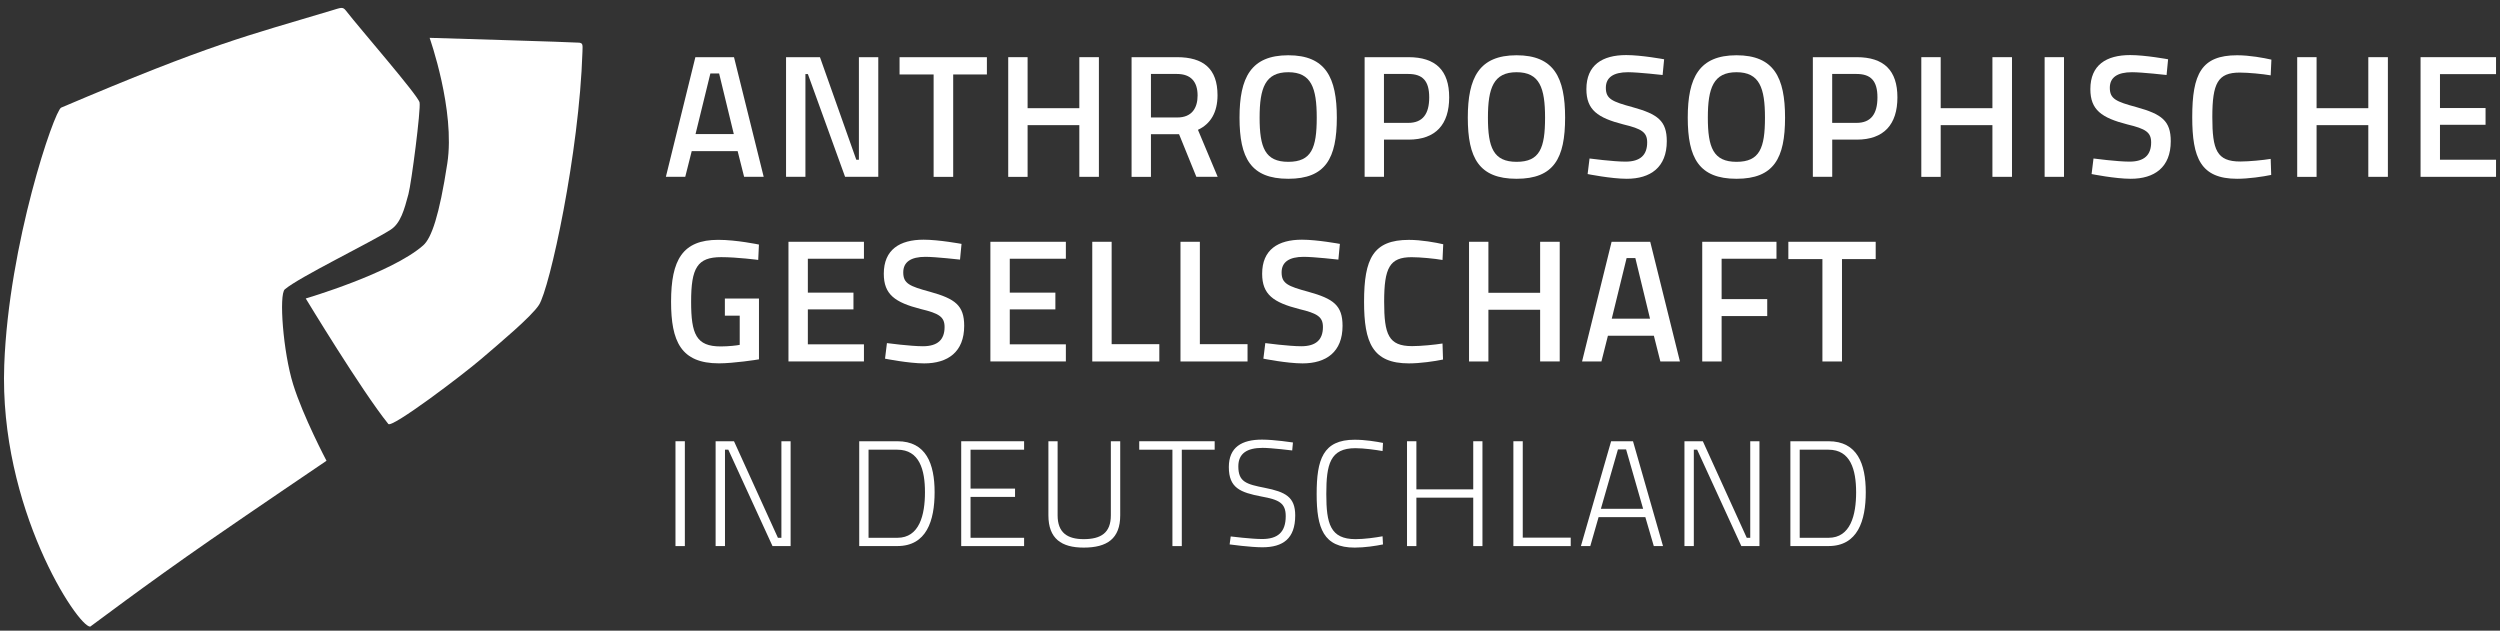<?xml version="1.0" encoding="utf-8"?>
<!-- Generator: Adobe Illustrator 25.0.1, SVG Export Plug-In . SVG Version: 6.00 Build 0)  -->
<svg version="1.1" id="Ebene_1" xmlns="http://www.w3.org/2000/svg" xmlns:xlink="http://www.w3.org/1999/xlink" x="0px" y="0px"
	 viewBox="0 0 629.7 158.85" style="enable-background:new 0 0 629.7 158.85;" xml:space="preserve">
<rect x="0" y="0" width="629.7" height="158.85" fill="#333333" stroke="none"/>
<style type="text/css">
	.st0{fill-rule:evenodd;clip-rule:evenodd;}
	.st1{fill-rule:evenodd;clip-rule:evenodd;fill:#DD0B2F;}
	.st2{fill-rule:evenodd;clip-rule:evenodd;fill:#575756;}
	.st3{fill:#3C3C3B;}
	.st4{fill-rule:evenodd;clip-rule:evenodd;fill:#FFFFFF;}
	.st5{fill-rule:evenodd;clip-rule:evenodd;fill:#A61538;}
	.st6{fill-rule:evenodd;clip-rule:evenodd;fill:#B71E3F;}
	.st7{fill-rule:evenodd;clip-rule:evenodd;fill:#A51738;}
	.st8{fill-rule:evenodd;clip-rule:evenodd;stroke:#000000;stroke-width:1.2;}
	.st9{fill-rule:evenodd;clip-rule:evenodd;fill:none;stroke:#000000;stroke-width:2;}
	.st10{fill:#FFFFFF;}
	.st11{fill-rule:evenodd;clip-rule:evenodd;fill:#505050;}
	.st12{fill:#3C3C3B;stroke:#000000;}
</style>
<g>
	<path class="st4" d="M83.49,2.65c2.41-0.72,2.83-1.02,3.64,0.03c3.43,4.44,18.2,21.37,18.55,23.12c0.35,1.75-2.05,20.29-2.8,23.09
		c-1.06,3.97-1.99,7.39-4.53,9c-5.22,3.31-22.96,11.89-26.61,14.99c-1.51,1.28-0.45,15.74,2.1,23.94c2.52,8.11,8.4,19.24,8.4,19.24
		s-19.08,12.92-29.11,19.86c-17.08,11.82-30.32,21.92-30.41,21.92c-3.13,0.05-22.99-29.92-21.65-65.92
		C2.2,61.39,13.68,27.84,15.41,27.11C53.45,10.92,61.88,9.15,83.49,2.65z"/>
	<path class="st4" d="M77.01,75.18c0,0,14.05,23.23,20.8,31.61c0.9,1.12,18.64-12.29,23.37-16.35c4.73-4.05,12.7-10.71,14.58-13.64
		c2.7-4.19,10.14-38.22,10.95-63.75c0.06-1.76,0.13-2.16-0.81-2.3c-0.95-0.13-37.69-1.22-37.69-1.22s6.5,18.26,4.46,31.61
		c-2.03,13.24-4,18.84-6.08,20.67C98.6,68.84,77.01,75.18,77.01,75.18z"/>
</g>
<g>
	<path class="st10" d="M175.15,14.4h9.73l7.48,30.14h-4.93l-1.63-6.47h-11.57l-1.63,6.47h-4.88L175.15,14.4z M175.19,33.77h9.64
		l-3.7-15.27h-2.2L175.19,33.77z"/>
	<path class="st10" d="M197.99,14.4h8.54l9.15,25.83h0.66V14.4h4.88v30.14h-8.36l-9.37-25.88h-0.62v25.88h-4.88V14.4z"/>
	<path class="st10" d="M226.58,14.4h22v4.36h-8.49v25.79h-4.93V18.76h-8.58V14.4z"/>
	<path class="st10" d="M271.86,31.52h-13.03v13.03h-4.88V14.4h4.88v12.85h13.03V14.4h4.93v30.14h-4.93V31.52z"/>
	<path class="st10" d="M289.9,33.81v10.74h-4.88V14.4h11.44c6.64,0,10.21,2.9,10.21,9.59c0,4.27-1.72,7.22-4.93,8.71l4.97,11.84
		h-5.37l-4.36-10.74H289.9z M296.46,18.63h-6.56v10.96h6.64c3.7,0,5.11-2.42,5.11-5.54C301.65,20.61,299.98,18.63,296.46,18.63z"/>
	<path class="st10" d="M312.21,29.63c0-10.08,2.86-15.71,12.28-15.71c9.42,0,12.23,5.59,12.23,15.71c0,10.25-2.82,15.4-12.23,15.4
		C315.02,45.03,312.21,39.79,312.21,29.63z M331.66,29.63c0-7.48-1.36-11.44-7.17-11.44c-5.81,0-7.22,3.96-7.22,11.44
		c0,7.52,1.37,11.13,7.22,11.13C330.34,40.76,331.66,37.29,331.66,29.63z"/>
	<path class="st10" d="M348.6,35.17v9.37h-4.88V14.4h11.05c6.86,0,10.25,3.34,10.25,10.12c0,6.82-3.39,10.65-10.25,10.65H348.6z
		 M354.71,30.95c3.65,0,5.28-2.25,5.28-6.42c0-4.14-1.63-5.9-5.28-5.9h-6.12v12.32H354.71z"/>
	<path class="st10" d="M369.71,29.63c0-10.08,2.86-15.71,12.28-15.71c9.42,0,12.23,5.59,12.23,15.71c0,10.25-2.82,15.4-12.23,15.4
		C372.53,45.03,369.71,39.79,369.71,29.63z M389.17,29.63c0-7.48-1.36-11.44-7.17-11.44c-5.81,0-7.22,3.96-7.22,11.44
		c0,7.52,1.37,11.13,7.22,11.13C387.85,40.76,389.17,37.29,389.17,29.63z"/>
	<path class="st10" d="M418.78,18.89c0,0-6.16-0.7-8.71-0.7c-3.7,0-5.59,1.32-5.59,3.92c0,2.82,1.58,3.48,6.73,4.88
		c6.34,1.76,8.62,3.43,8.62,8.58c0,6.6-4.13,9.46-10.08,9.46c-3.92,0-9.86-1.19-9.86-1.19l0.48-3.92c0,0,5.94,0.79,9.06,0.79
		c3.74,0,5.46-1.67,5.46-4.84c0-2.55-1.37-3.43-5.98-4.53c-6.51-1.67-9.33-3.65-9.33-8.89c0-6.07,4-8.58,10.03-8.58
		c3.83,0,9.55,1.06,9.55,1.06L418.78,18.89z"/>
	<path class="st10" d="M425.11,29.63c0-10.08,2.86-15.71,12.28-15.71c9.42,0,12.23,5.59,12.23,15.71c0,10.25-2.82,15.4-12.23,15.4
		C427.93,45.03,425.11,39.79,425.11,29.63z M444.56,29.63c0-7.48-1.36-11.44-7.17-11.44c-5.81,0-7.22,3.96-7.22,11.44
		c0,7.52,1.37,11.13,7.22,11.13C443.24,40.76,444.56,37.29,444.56,29.63z"/>
	<path class="st10" d="M461.5,35.17v9.37h-4.88V14.4h11.05c6.86,0,10.25,3.34,10.25,10.12c0,6.82-3.39,10.65-10.25,10.65H461.5z
		 M467.61,30.95c3.65,0,5.28-2.25,5.28-6.42c0-4.14-1.63-5.9-5.28-5.9h-6.12v12.32H467.61z"/>
	<path class="st10" d="M501.85,31.52h-13.03v13.03h-4.88V14.4h4.88v12.85h13.03V14.4h4.93v30.14h-4.93V31.52z"/>
	<path class="st10" d="M515,14.4h4.88v30.14H515V14.4z"/>
	<path class="st10" d="M545.72,18.89c0,0-6.16-0.7-8.71-0.7c-3.7,0-5.59,1.32-5.59,3.92c0,2.82,1.58,3.48,6.73,4.88
		c6.34,1.76,8.62,3.43,8.62,8.58c0,6.6-4.13,9.46-10.08,9.46c-3.92,0-9.86-1.19-9.86-1.19l0.48-3.92c0,0,5.94,0.79,9.06,0.79
		c3.74,0,5.46-1.67,5.46-4.84c0-2.55-1.37-3.43-5.98-4.53c-6.51-1.67-9.33-3.65-9.33-8.89c0-6.07,4-8.58,10.03-8.58
		c3.83,0,9.55,1.06,9.55,1.06L545.72,18.89z"/>
	<path class="st10" d="M572.07,44.06c-2.07,0.44-5.77,0.97-8.58,0.97c-9.2,0-11.31-5.24-11.31-15.53c0-10.87,2.29-15.58,11.31-15.58
		c3.12,0,6.73,0.66,8.63,1.1l-0.18,3.96c-1.98-0.35-5.63-0.7-7.79-0.7c-5.54,0-6.91,2.68-6.91,11.22c0,8.27,1.1,11.18,7.04,11.18
		c2.24,0,5.77-0.35,7.66-0.66L572.07,44.06z"/>
	<path class="st10" d="M596.53,31.52h-13.03v13.03h-4.88V14.4h4.88v12.85h13.03V14.4h4.93v30.14h-4.93V31.52z"/>
	<path class="st10" d="M609.69,14.4h19.01v4.27h-14.12v8.54h11.48v4.22h-11.48v8.8h14.12v4.31h-19.01V14.4z"/>
	<path class="st10" d="M182.59,75.2h8.58v15.31c-0.4,0.09-6.43,1.01-10.08,1.01c-9.59,0-12.06-5.54-12.06-15.53
		c0-10.56,2.9-15.58,11.88-15.58c4.62,0,10.25,1.19,10.25,1.19l-0.18,3.87c0,0-5.32-0.7-9.33-0.7c-6.03,0-7.57,2.73-7.57,11.22
		c0,8.18,1.28,11.27,7.44,11.27c1.98,0,4.27-0.26,4.8-0.4v-7.35h-3.74V75.2z"/>
	<path class="st10" d="M198.6,60.9h19.01v4.27h-14.13v8.54h11.49v4.22h-11.49v8.8h14.13v4.31H198.6V60.9z"/>
	<path class="st10" d="M241.81,65.39c0,0-6.16-0.7-8.71-0.7c-3.7,0-5.59,1.32-5.59,3.92c0,2.82,1.58,3.48,6.73,4.88
		c6.34,1.76,8.62,3.43,8.62,8.58c0,6.6-4.13,9.46-10.08,9.46c-3.92,0-9.86-1.19-9.86-1.19l0.48-3.92c0,0,5.94,0.79,9.06,0.79
		c3.74,0,5.46-1.67,5.46-4.84c0-2.55-1.37-3.43-5.98-4.53c-6.51-1.67-9.33-3.65-9.33-8.89c0-6.07,4-8.58,10.03-8.58
		c3.83,0,9.55,1.06,9.55,1.06L241.81,65.39z"/>
	<path class="st10" d="M249.46,60.9h19.01v4.27h-14.13v8.54h11.49v4.22h-11.49v8.8h14.13v4.31h-19.01V60.9z"/>
	<path class="st10" d="M275.12,91.05V60.9H280v25.79h12.01v4.36H275.12z"/>
	<path class="st10" d="M297.34,91.05V60.9h4.88v25.79h12.01v4.36H297.34z"/>
	<path class="st10" d="M337.11,65.39c0,0-6.16-0.7-8.71-0.7c-3.7,0-5.59,1.32-5.59,3.92c0,2.82,1.58,3.48,6.73,4.88
		c6.34,1.76,8.62,3.43,8.62,8.58c0,6.6-4.13,9.46-10.08,9.46c-3.92,0-9.86-1.19-9.86-1.19l0.48-3.92c0,0,5.94,0.79,9.06,0.79
		c3.74,0,5.46-1.67,5.46-4.84c0-2.55-1.37-3.43-5.98-4.53c-6.51-1.67-9.33-3.65-9.33-8.89c0-6.07,4-8.58,10.03-8.58
		c3.83,0,9.55,1.06,9.55,1.06L337.11,65.39z"/>
	<path class="st10" d="M363.47,90.56c-2.07,0.44-5.77,0.97-8.58,0.97c-9.2,0-11.31-5.24-11.31-15.53c0-10.87,2.29-15.58,11.31-15.58
		c3.12,0,6.73,0.66,8.63,1.1l-0.18,3.96c-1.98-0.35-5.63-0.7-7.79-0.7c-5.54,0-6.91,2.68-6.91,11.22c0,8.27,1.1,11.18,7.04,11.18
		c2.24,0,5.77-0.35,7.66-0.66L363.47,90.56z"/>
	<path class="st10" d="M387.93,78.02h-13.03v13.03h-4.88V60.9h4.88v12.85h13.03V60.9h4.93v30.14h-4.93V78.02z"/>
	<path class="st10" d="M405.93,60.9h9.73l7.48,30.14h-4.93l-1.63-6.47H405l-1.63,6.47h-4.88L405.93,60.9z M405.97,80.27h9.64
		L411.91,65h-2.2L405.97,80.27z"/>
	<path class="st10" d="M428.76,60.9h18.7v4.27h-13.82v10.17h11.49v4.27h-11.49v11.44h-4.88V60.9z"/>
	<path class="st10" d="M450.45,60.9h22v4.36h-8.49v25.79h-4.93V65.26h-8.58V60.9z"/>
	<path class="st10" d="M170.14,111.14h2.36v26.41h-2.36V111.14z"/>
	<path class="st10" d="M180.25,111.14h4.63l11.06,24.32h0.88v-24.32h2.32v26.41h-4.56l-11.13-24.28h-0.84v24.28h-2.36V111.14z"/>
	<path class="st10" d="M216.42,137.55v-26.41h9.61c7.26,0,9.38,5.7,9.38,12.84c0,7.22-2.05,13.56-9.38,13.56H216.42z M226.03,113.27
		h-7.26v22.19h7.26c5.55,0,6.95-5.74,6.95-11.47C232.99,118.32,231.58,113.27,226.03,113.27z"/>
	<path class="st10" d="M242.11,111.14h15.84v2.13h-13.49v9.8h11.21v2.09h-11.21v10.3h13.49v2.09h-15.84V111.14z"/>
	<path class="st10" d="M272.96,135.8c4.37,0,6.84-1.6,6.84-6v-18.66h2.36v18.66c0,5.89-3.31,8.13-9.2,8.13
		c-5.59,0-8.89-2.24-8.89-8.13v-18.66h2.32v18.66C266.39,134.17,268.86,135.8,272.96,135.8z"/>
	<path class="st10" d="M286.95,111.14h19v2.13h-8.28v24.28h-2.36v-24.28h-8.36V111.14z"/>
	<path class="st10" d="M325.48,113.46c0,0-5.24-0.65-7.45-0.65c-3.95,0-6.12,1.41-6.12,4.67c0,3.91,2.01,4.48,6.69,5.4
		c5.17,1.03,7.64,2.28,7.64,6.95c0,5.85-3.08,8.02-8.28,8.02c-3,0-8.24-0.72-8.24-0.72l0.27-2.01c0,0,5.21,0.65,7.9,0.65
		c3.95,0,5.96-1.71,5.96-5.77c0-3.31-1.71-4.14-6.12-4.94c-5.36-1.03-8.21-2.17-8.21-7.41c0-5.02,3.27-6.92,8.36-6.92
		c3.08,0,7.79,0.72,7.79,0.72L325.48,113.46z"/>
	<path class="st10" d="M348.35,137.13c-1.86,0.38-4.63,0.8-7.14,0.8c-7.87,0-9.57-4.9-9.57-13.49c0-8.66,1.56-13.68,9.57-13.68
		c2.66,0,5.43,0.46,7.14,0.8l-0.11,2.05c-1.67-0.3-4.71-0.72-6.84-0.72c-6.38,0-7.33,4.03-7.33,11.55c0,7.45,0.99,11.36,7.37,11.36
		c2.2,0,4.94-0.38,6.8-0.72L348.35,137.13z"/>
	<path class="st10" d="M371.08,125.35h-14.32v12.2h-2.36v-26.41h2.36v12.12h14.32v-12.12h2.32v26.41h-2.32V125.35z"/>
	<path class="st10" d="M381.19,137.55v-26.41h2.36v24.28h12.08v2.13H381.19z"/>
	<path class="st10" d="M405.81,111.14h5.51l7.56,26.41h-2.32l-2.13-7.29h-11.78l-2.09,7.29h-2.36L405.81,111.14z M403.23,128.16
		h10.64l-4.29-14.97h-2.05L403.23,128.16z"/>
	<path class="st10" d="M424.28,111.14h4.63l11.06,24.32h0.88v-24.32h2.32v26.41h-4.56l-11.13-24.28h-0.84v24.28h-2.36V111.14z"/>
	<path class="st10" d="M450.96,137.55v-26.41h9.61c7.26,0,9.38,5.7,9.38,12.84c0,7.22-2.05,13.56-9.38,13.56H450.96z M460.57,113.27
		h-7.26v22.19h7.26c5.55,0,6.95-5.74,6.95-11.47C467.52,118.32,466.11,113.27,460.57,113.27z"/>
</g>
</svg>

